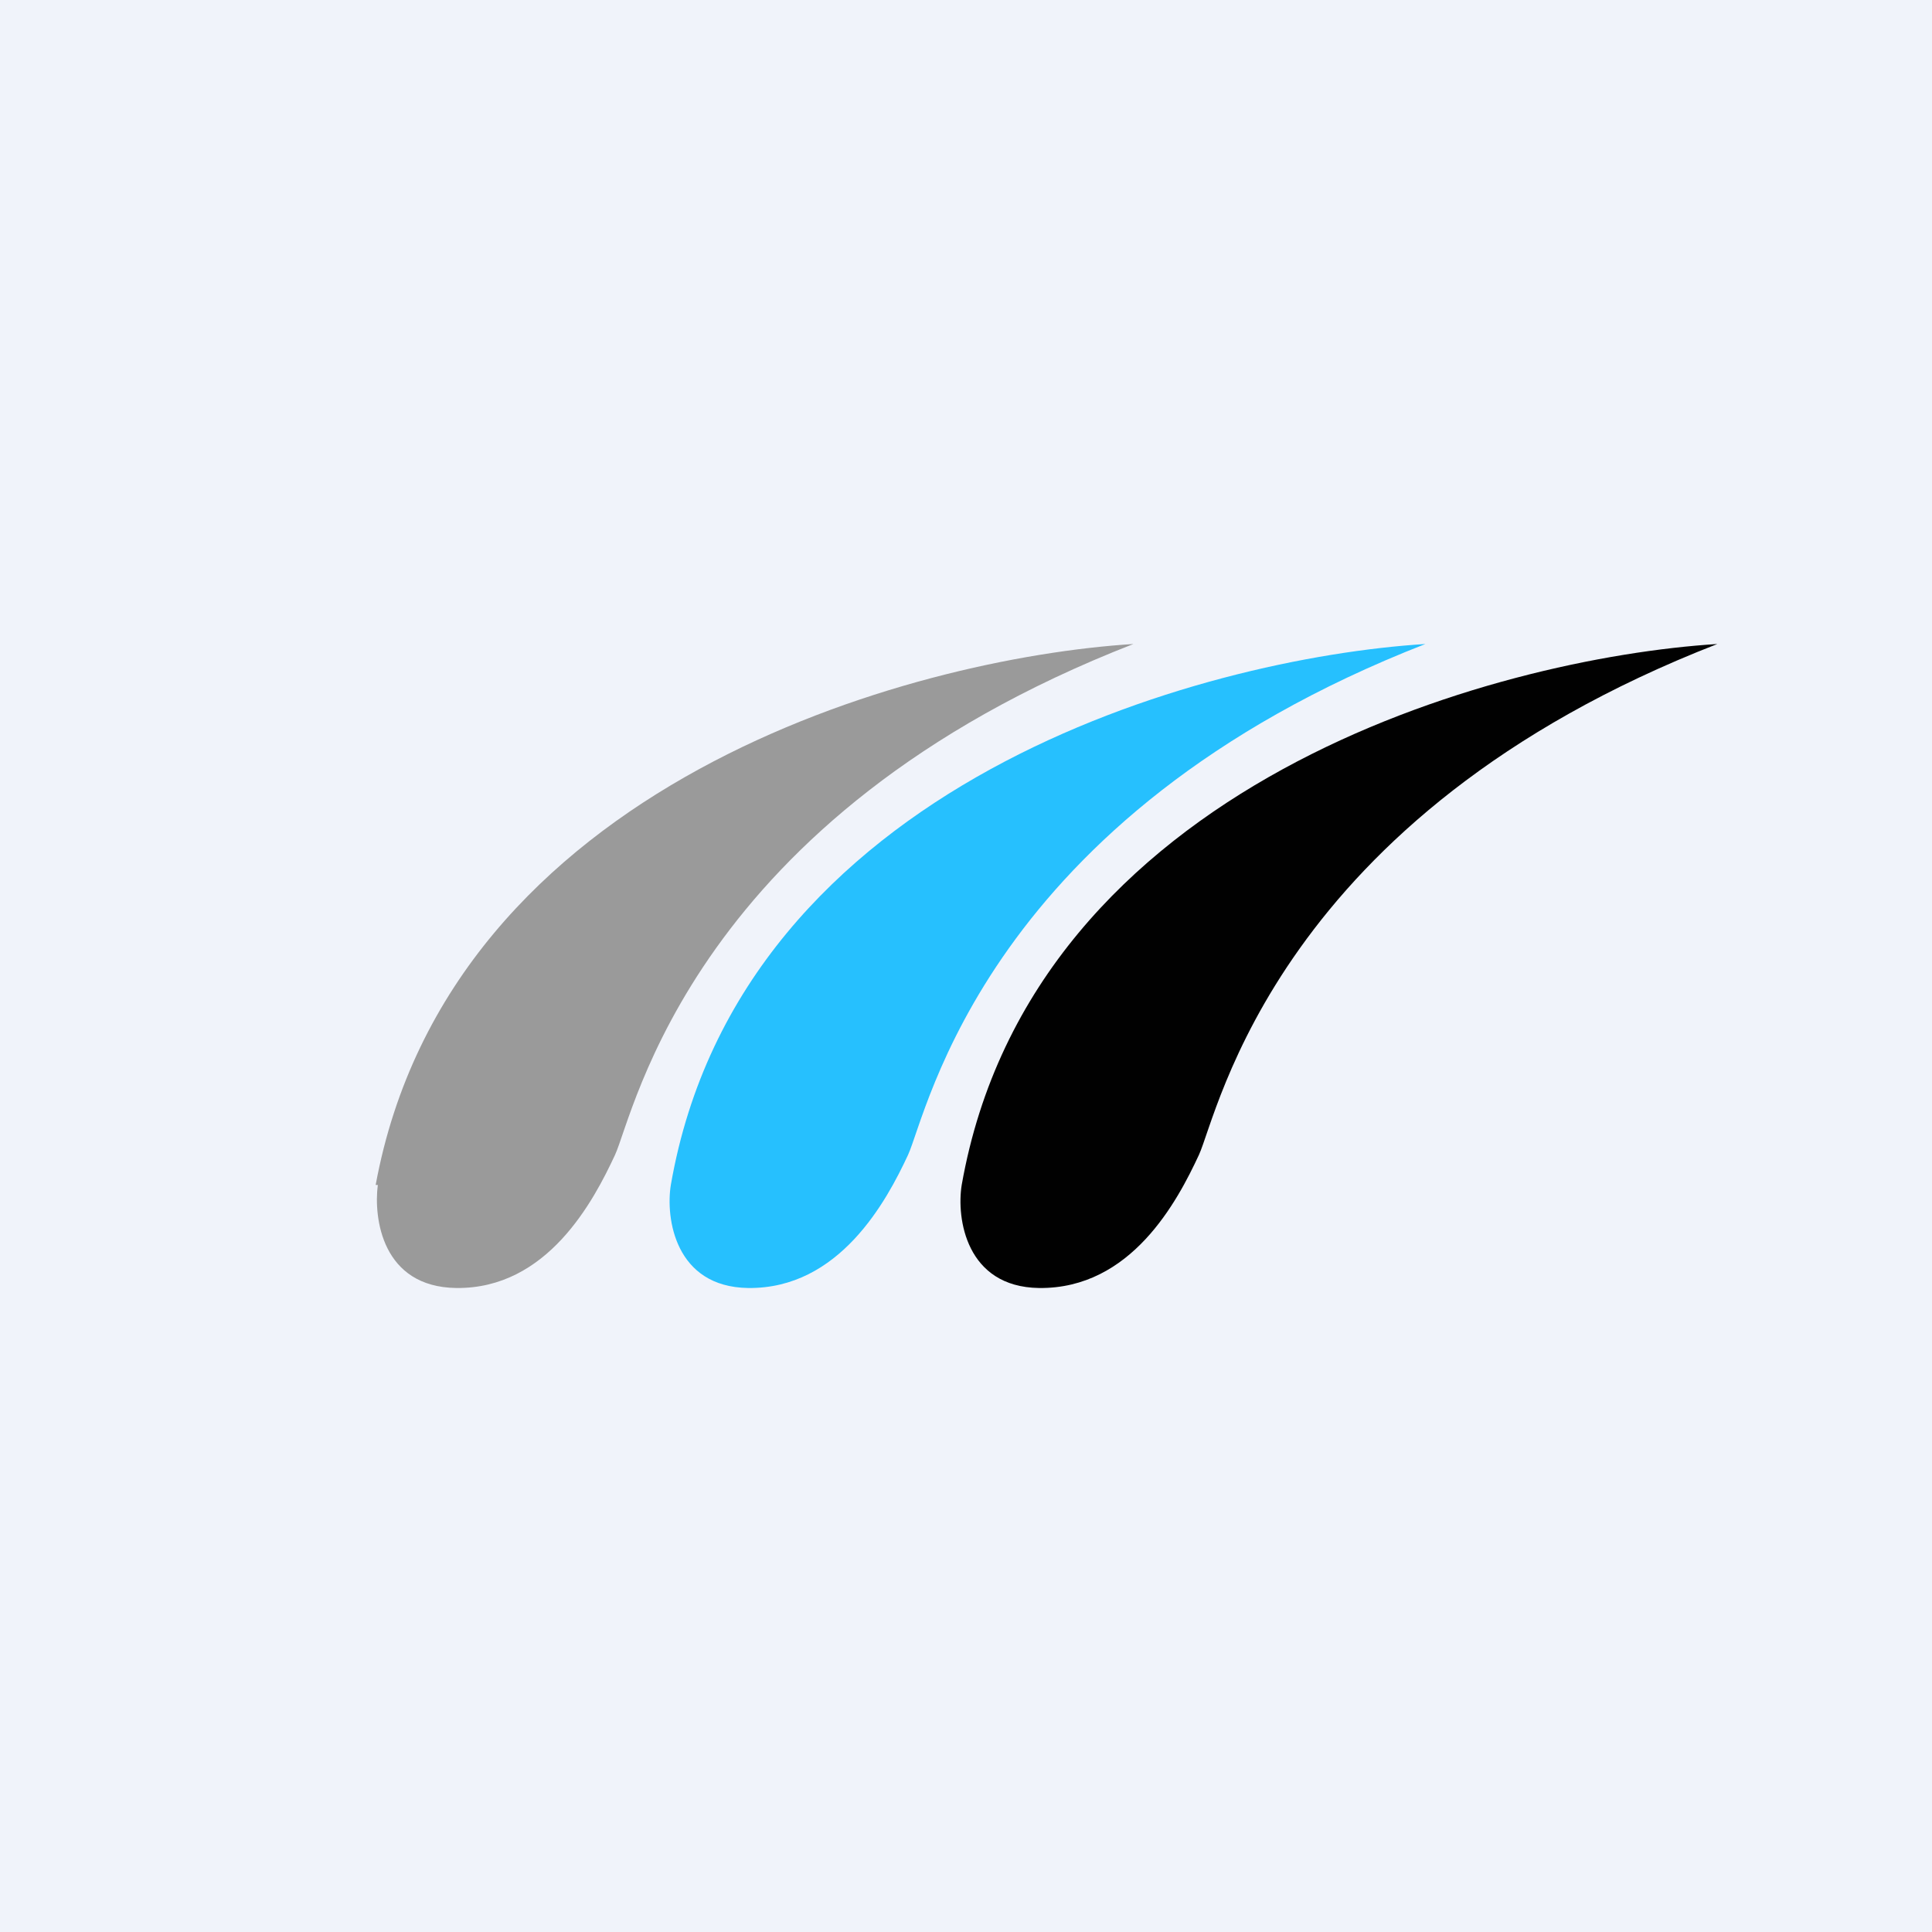 <!-- by TradingView --><svg width="18" height="18" viewBox="0 0 18 18" xmlns="http://www.w3.org/2000/svg"><path fill="#F0F3FA" d="M0 0h18v18H0z"/><path d="M3.5 11.04C4.19 7.3 8.49 6.13 10.56 6c-4.11 1.6-4.65 4.37-4.83 4.76-.2.43-.63 1.25-1.48 1.24-.69-.01-.77-.65-.73-.96Z" fill="#9A9A9A"/><path d="M6.25 11.04C6.9 7.3 11.2 6.13 13.28 6c-4.1 1.6-4.64 4.37-4.82 4.76-.2.43-.64 1.25-1.49 1.24-.68-.01-.77-.65-.72-.96Z" fill="#26C0FE"/><path d="M8.96 11.04C9.62 7.3 13.93 6.13 16 6c-4.11 1.6-4.65 4.37-4.83 4.76-.2.43-.63 1.25-1.49 1.24-.68-.01-.77-.65-.72-.96Z" fill="#010101"/></svg>